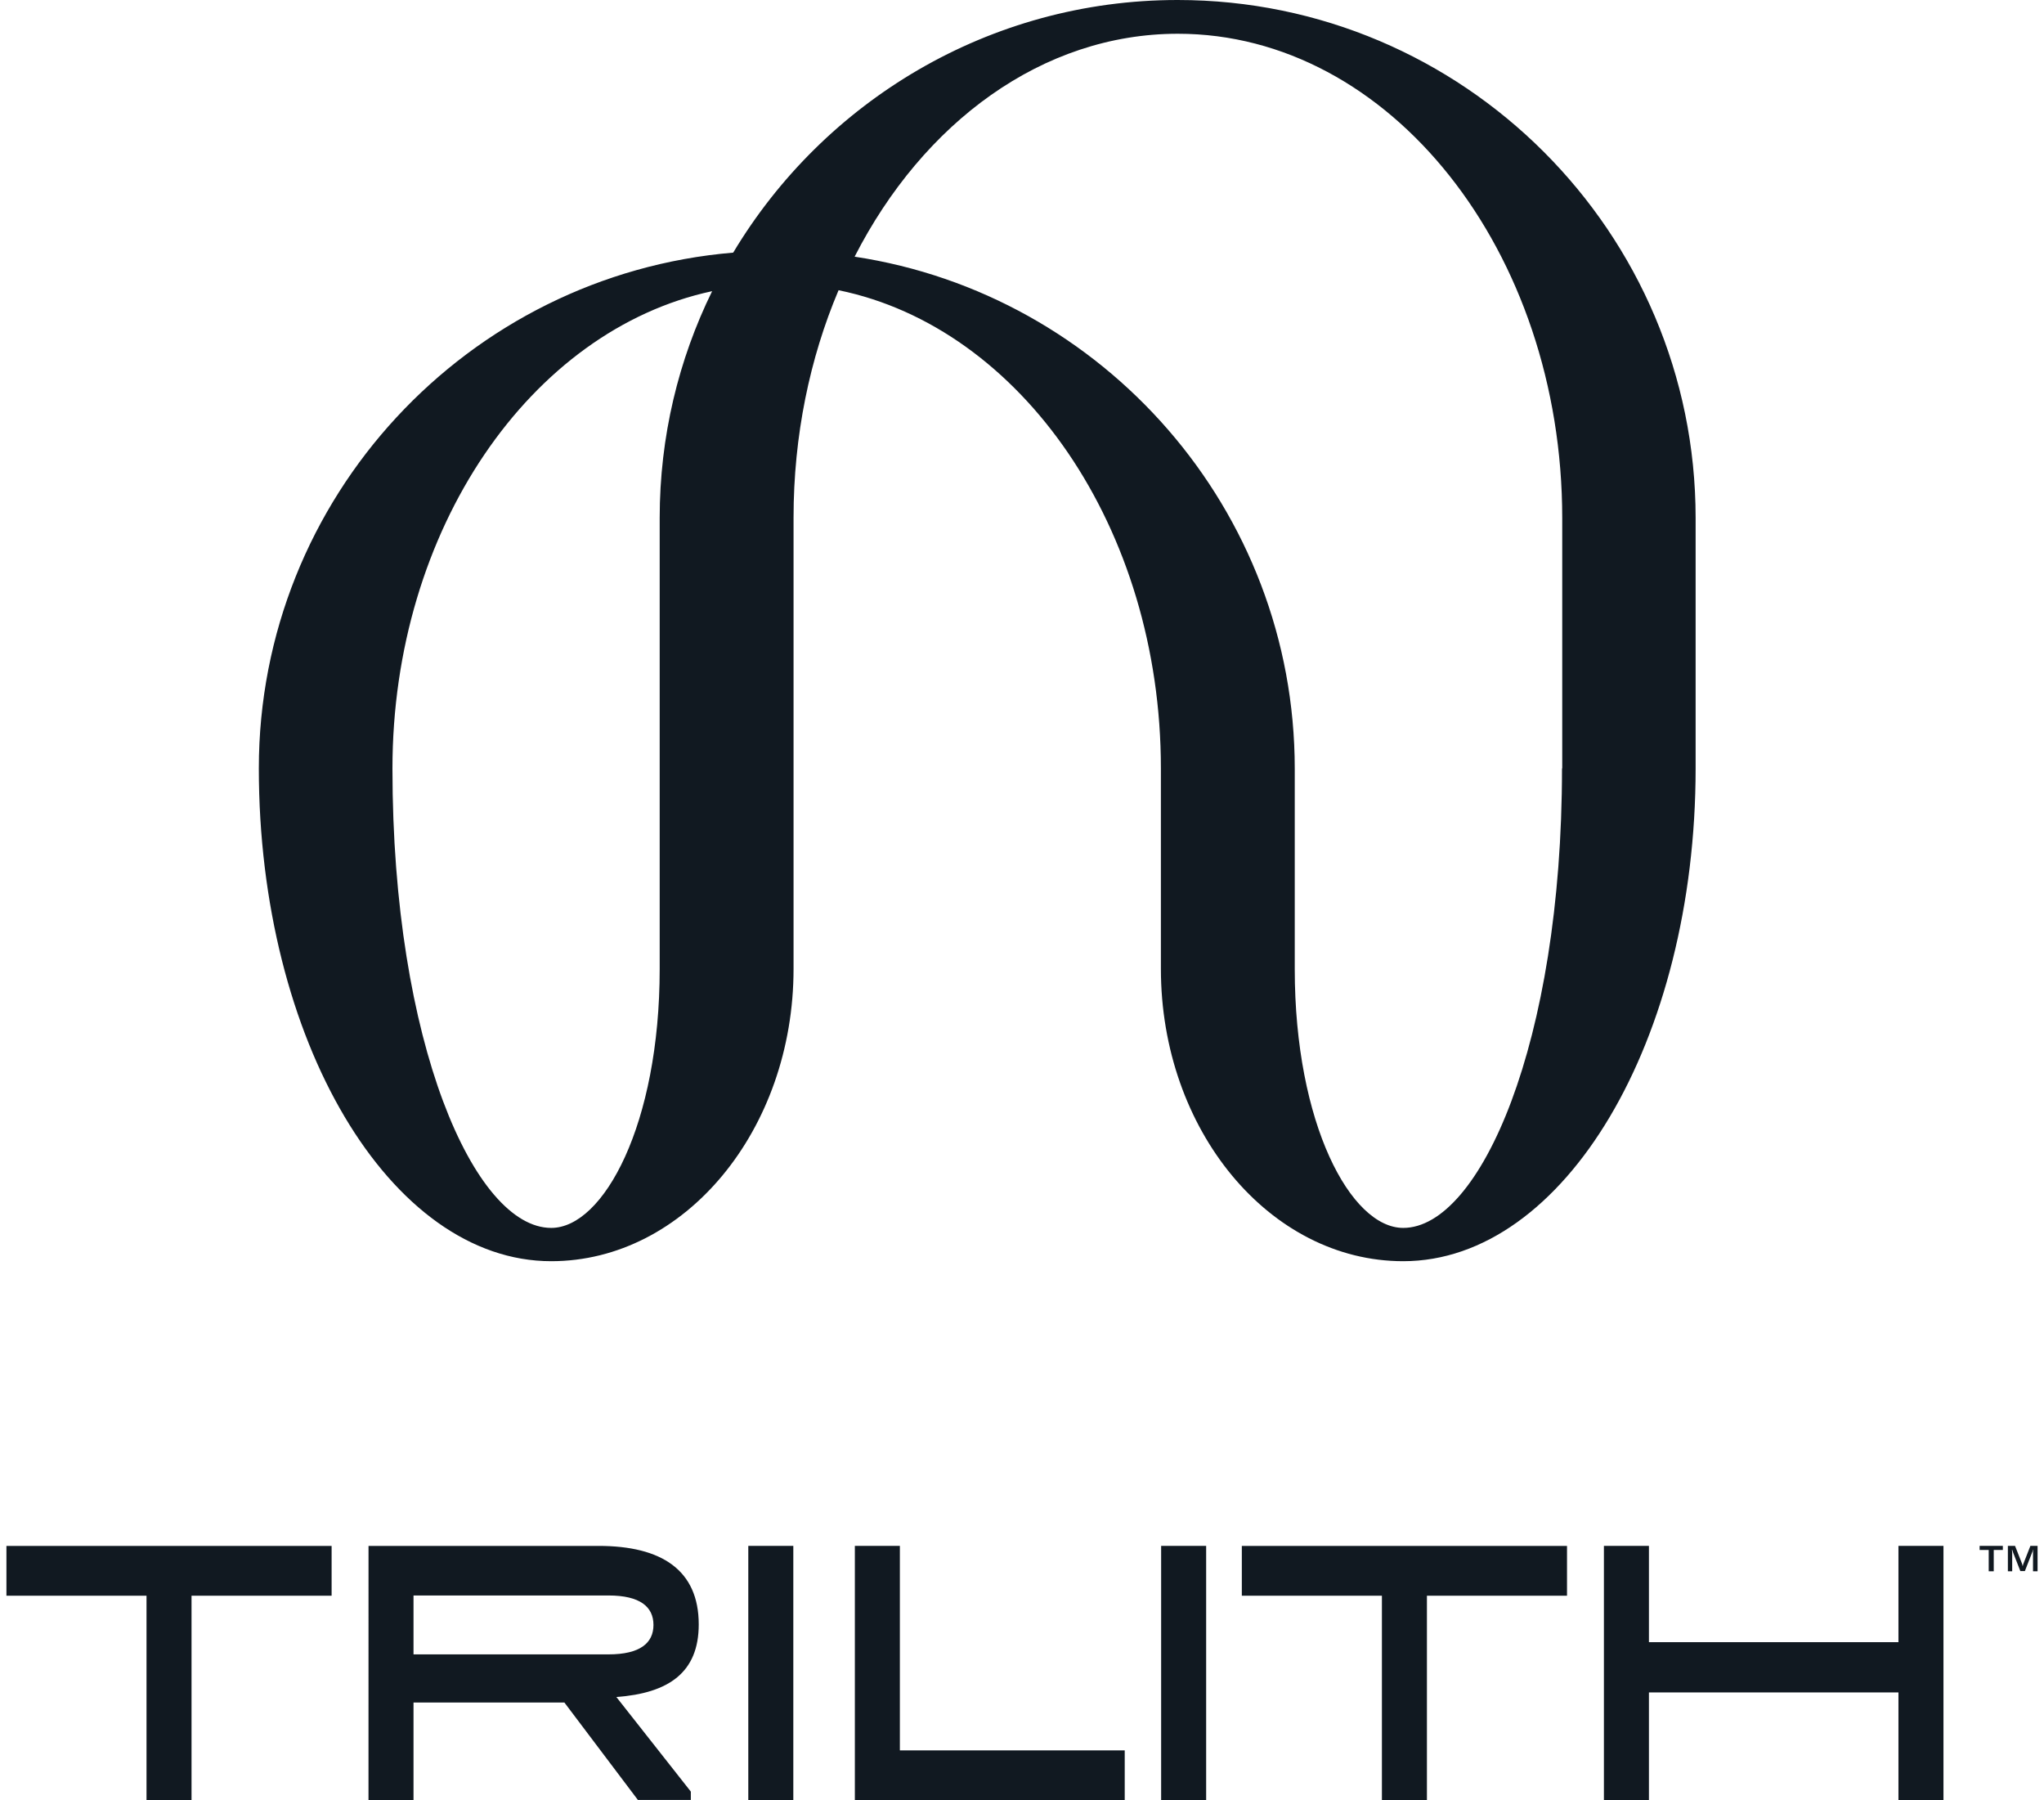 <svg fill="none" height="140" viewBox="0 0 159 140" width="159" xmlns="http://www.w3.org/2000/svg"><path clip-rule="evenodd" d="m57.035 19.646c7.041-11.75 19.894-19.646 34.573-19.646 22.223 0 40.292 18.063 40.292 40.279v19.479c0 21.136-10.208 38.324-22.745 38.324-10.394 0-18.851-10.205-18.851-22.737v-15.587c0-18.715-10.879-34.283-25.073-37.188-2.235 5.27-3.502 11.304-3.502 17.691v35.084c0 12.533-8.457 22.737-18.851 22.737-12.536 0-22.744-17.188-22.744-38.324 0-21.061 16.262-38.38 36.901-40.112zm-5.719 55.717v-35.084c0-6.331 1.472-12.328 4.08-17.635-14.101 3.017-24.868 18.51-24.868 37.132 0 21.359 6.389 35.717 12.35 35.717 4.08 0 8.438-8.082 8.438-20.13zm57.839 20.13c5.961 0 12.351-14.358 12.351-35.736h.018v-19.46c0-20.764-13.412-37.672-29.897-37.672-10.543 0-19.82 6.909-25.147 17.337 19.354 2.924 34.237 19.665 34.237 39.814v15.587c0 12.03 4.359 20.13 8.438 20.13zm-94.256 44.507v-15.903h10.897v-3.874h-25.296v3.874h10.897v15.903zm13.766 0h3.502v-7.598h11.736l5.719 7.579h4.117v-.651l-5.793-7.356c4.061-.298 6.408-1.9 6.408-5.643 0-4.227-2.887-6.108-7.786-6.108h-17.901zm3.502-15.922h15.163c2.478 0 3.502.894 3.502 2.291 0 1.396-1.024 2.29-3.502 2.29h-15.163zm26.042-3.855h3.502v19.777h-3.502zm11.791 0h-3.502v19.777h20.993v-3.873h-17.491zm20.323 0h3.502v19.777h-3.502zm20.676 19.777v-15.903h10.897v-3.874h-25.296v3.874h10.897v15.903zm40.181 0h-3.502v-8.38h-19.41v8.38h-3.502v-19.777h3.502v7.486h19.41v-7.486h3.502zm4.619-19.46h-.708v1.657h-.391v-1.657h-.708v-.317h1.807zm.95-.317h-.559v1.974h.336v-1.434c0-.049-.005-.093-.01-.134-.005-.037-.009-.072-.009-.108h.019c.018.038.056.149.074.224l.559 1.434h.354l.559-1.434c.037-.075.074-.186.074-.224h.019c-.019.075-.019.168-.019.242v1.434h.354v-1.974h-.559l-.54 1.378c-.026.066-.034.104-.042.146-.004.018-.008.037-.014.059-.005-.021-.01-.038-.015-.056-.014-.043-.027-.081-.041-.149z" fill="#111921" fill-rule="evenodd"/></svg>